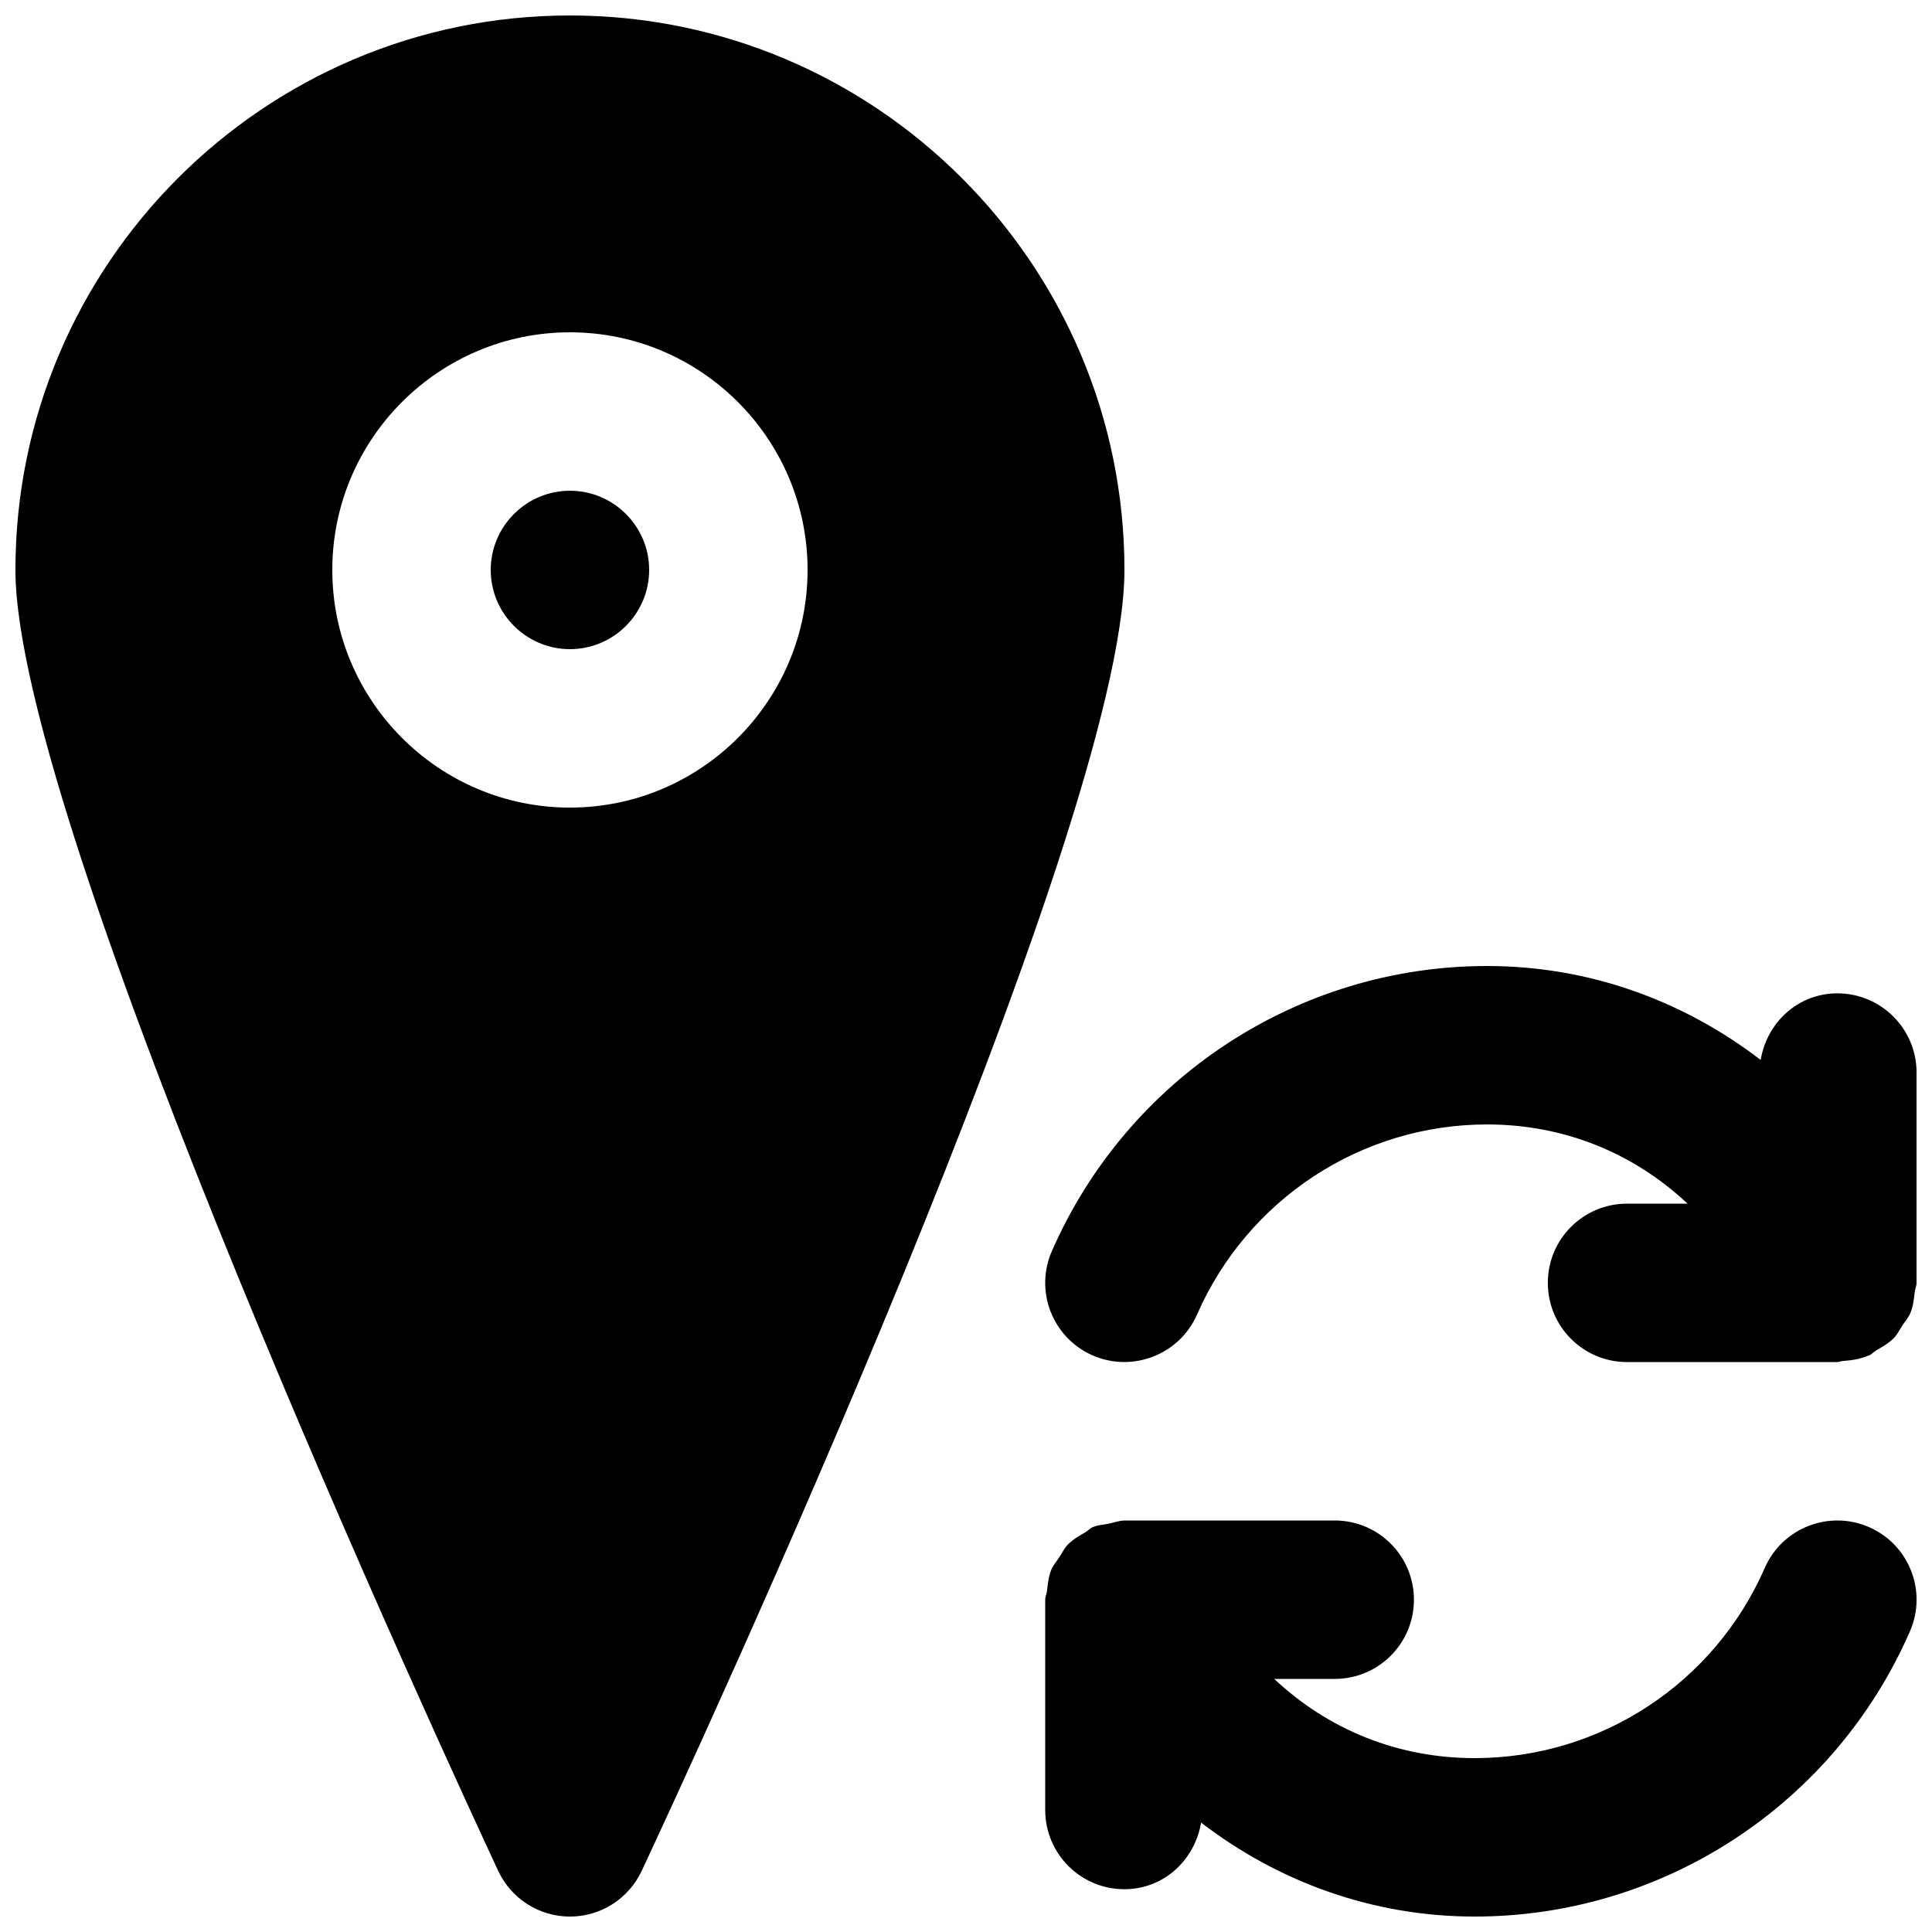 <?xml version="1.0" encoding="UTF-8"?>
<!-- Uploaded to: ICON Repo, www.iconrepo.com, Generator: ICON Repo Mixer Tools -->
<svg width="800px" height="800px" version="1.1" viewBox="144 144 512 512" xmlns="http://www.w3.org/2000/svg">
 <defs>
  <clipPath id="c">
   <path d="m420 400h231.9v105h-231.9z"/>
  </clipPath>
  <clipPath id="b">
   <path d="m420 546h231.9v105.9h-231.9z"/>
  </clipPath>
  <clipPath id="a">
   <path d="m148.09 148.09h293.91v503.81h-293.91z"/>
  </clipPath>
 </defs>
 <g clip-path="url(#c)">
  <path d="m433.57 503.2c10.582 4.617 23.008-0.211 27.648-10.812 13.414-30.625 43.578-50.398 76.871-50.398 20.363 0 38.793 7.535 53.133 20.992h-16.039c-11.609 0-20.992 9.402-20.992 20.988 0 11.59 9.383 20.992 20.992 20.992h55.734c0.461 0 0.922-0.25 1.383-0.27 2.414-0.168 4.789-0.547 6.91-1.473 0.039-0.02 0.082 0 0.125-0.02 0.734-0.336 1.238-0.945 1.91-1.344 1.656-0.965 3.336-1.91 4.66-3.273 0.965-0.988 1.512-2.203 2.266-3.34 0.734-1.133 1.617-2.117 2.141-3.379 0.715-1.762 0.902-3.652 1.113-5.543 0.105-0.816 0.484-1.512 0.484-2.352v-55.73c0-11.609-9.406-20.992-20.992-20.992-10.414 0-18.664 7.703-20.32 17.652-20.574-15.785-45.574-24.895-72.508-24.895-49.961 0-95.242 29.66-115.33 75.551-4.66 10.621 0.188 23.004 10.809 27.645" fill-rule="evenodd"/>
 </g>
 <g clip-path="url(#b)">
  <path d="m639.33 548.71c-10.602-4.641-23.008 0.188-27.648 10.809-13.391 30.629-43.578 50.402-76.871 50.402-20.363 0-38.793-7.535-53.133-20.992h16.039c11.609 0 20.992-9.402 20.992-20.992 0-11.586-9.383-20.992-20.992-20.992h-55.734c-0.043 0-0.082 0.023-0.125 0.023-1.344 0.02-2.668 0.543-4.012 0.816-1.383 0.297-2.875 0.336-4.156 0.902-0.039 0.023-0.082 0-0.125 0.023-0.734 0.336-1.238 0.945-1.91 1.344-1.66 0.965-3.336 1.91-4.66 3.273-0.965 0.988-1.512 2.203-2.266 3.34-0.734 1.133-1.617 2.117-2.144 3.379-0.711 1.762-0.902 3.652-1.109 5.539-0.105 0.82-0.484 1.512-0.484 2.352v55.734c0 11.609 9.406 20.992 20.992 20.992 10.414 0 18.66-7.723 20.32-17.652 20.574 15.785 45.574 24.895 72.508 24.895 49.98 0 95.262-29.66 115.33-75.551 4.66-10.621-0.188-23.008-10.809-27.645" fill-rule="evenodd"/>
 </g>
 <path d="m295.04 274.05c-11.566 0-20.992 9.426-20.992 20.992 0 11.566 9.426 20.992 20.992 20.992 11.566 0 20.992-9.426 20.992-20.992 0-11.566-9.426-20.992-20.992-20.992" fill-rule="evenodd"/>
 <g clip-path="url(#a)">
  <path d="m295.04 358.02c-34.723 0-62.977-28.258-62.977-62.977 0-34.723 28.254-62.977 62.977-62.977 34.719 0 62.977 28.254 62.977 62.977 0 34.719-28.258 62.977-62.977 62.977m0-209.92c-81.031 0-146.95 65.914-146.95 146.95 0 68.266 114.83 316.64 127.93 344.73 3.441 7.391 10.852 12.133 19.02 12.133 8.145 0 15.555-4.723 19.02-12.113 13.098-28 127.93-275.62 127.93-344.75 0-81.031-65.918-146.95-146.95-146.95" fill-rule="evenodd"/>
 </g>
</svg>